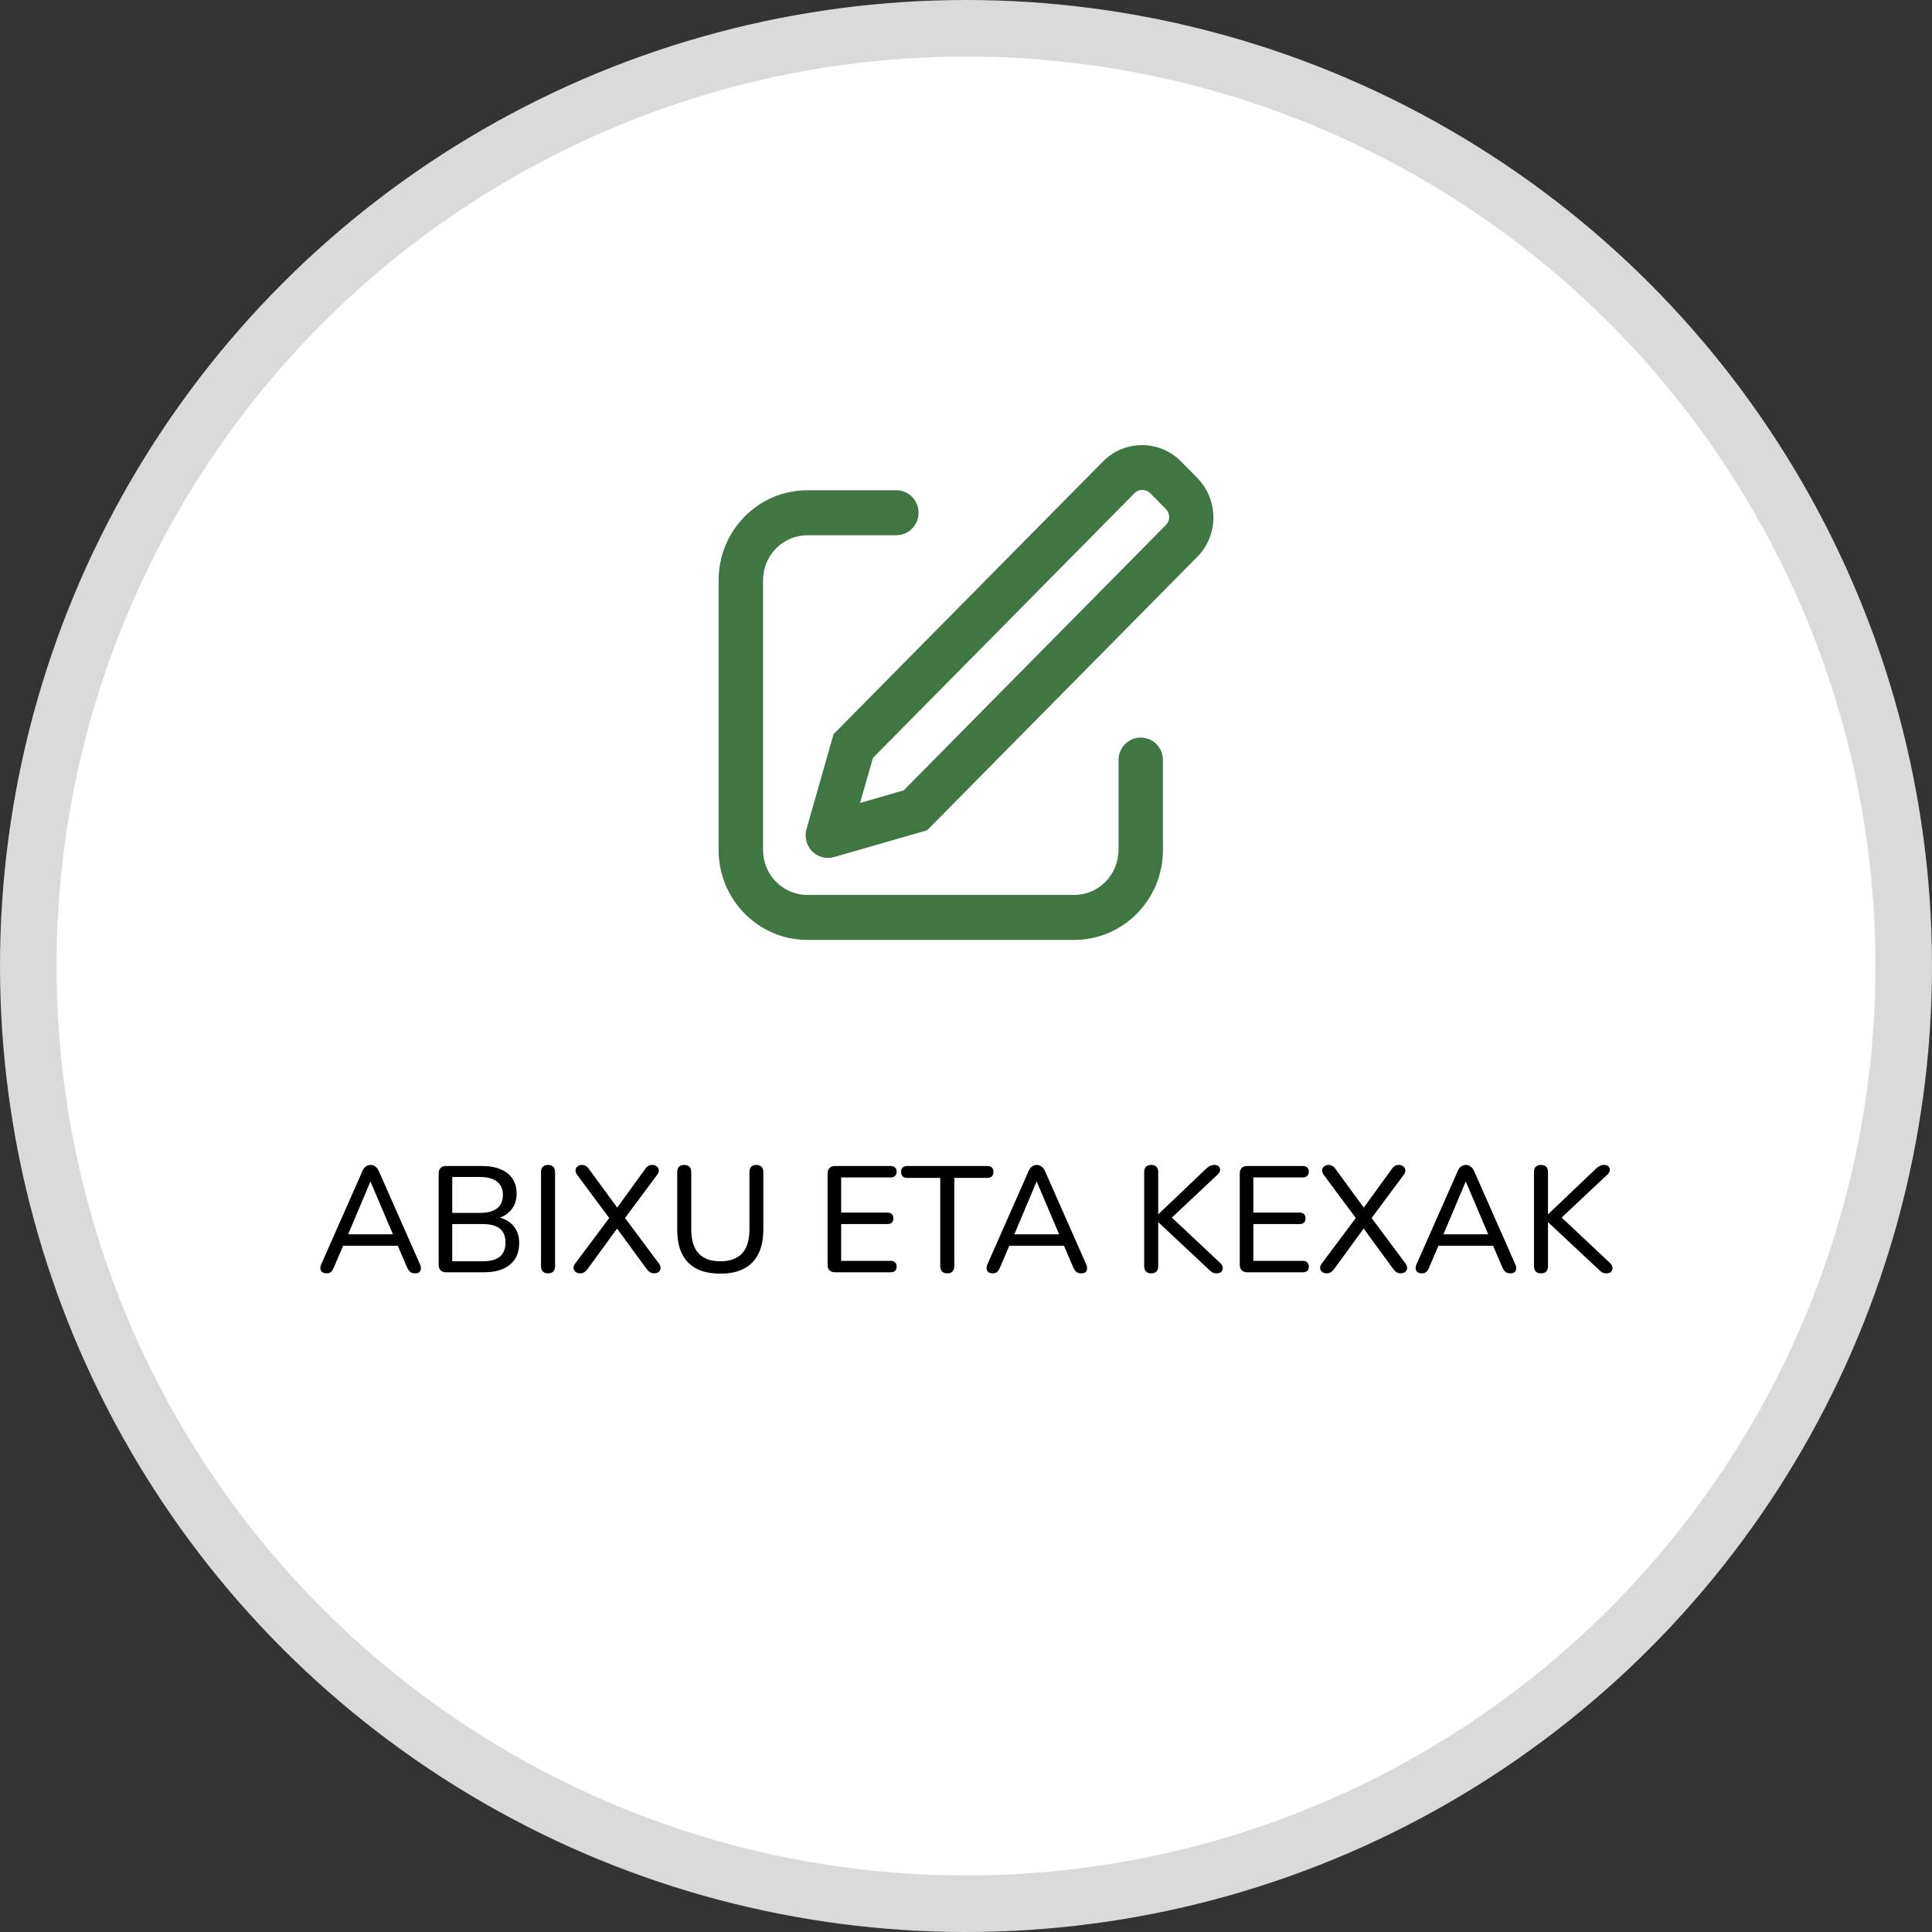 <svg width="205" height="205" viewBox="0 0 205 205" fill="none" xmlns="http://www.w3.org/2000/svg">
<rect x="0" y="0" width="205" height="205" fill="#333333" stroke="none"/>
<circle cx="102.5" cy="102.5" r="99.5" fill="white" stroke="#DADADA" stroke-width="6"/>
<path d="M34.653 135.112C34.461 135.112 34.306 135.069 34.189 134.984C34.083 134.899 34.019 134.781 33.997 134.632C33.976 134.483 34.008 134.317 34.093 134.136L38.461 124.248C38.557 124.024 38.68 123.864 38.829 123.768C38.978 123.661 39.144 123.608 39.325 123.608C39.507 123.608 39.666 123.661 39.805 123.768C39.955 123.864 40.083 124.024 40.189 124.248L44.557 134.136C44.642 134.317 44.675 134.488 44.653 134.648C44.642 134.797 44.584 134.915 44.477 135C44.37 135.075 44.221 135.112 44.029 135.112C43.816 135.112 43.645 135.059 43.517 134.952C43.389 134.835 43.277 134.669 43.181 134.456L42.045 131.8L42.733 132.184H35.885L36.573 131.8L35.437 134.456C35.341 134.691 35.234 134.861 35.117 134.968C35 135.064 34.845 135.112 34.653 135.112ZM39.293 125.4L36.797 131.304L36.413 130.968H42.205L41.837 131.304L39.325 125.4H39.293ZM47.347 135C47.092 135 46.894 134.931 46.755 134.792C46.617 134.653 46.547 134.456 46.547 134.2V124.52C46.547 124.264 46.617 124.067 46.755 123.928C46.894 123.789 47.092 123.72 47.347 123.72H51.139C51.918 123.72 52.58 123.837 53.123 124.072C53.678 124.307 54.099 124.643 54.388 125.08C54.675 125.517 54.819 126.045 54.819 126.664C54.819 127.357 54.617 127.939 54.212 128.408C53.806 128.877 53.252 129.192 52.547 129.352V129.112C53.337 129.208 53.956 129.501 54.404 129.992C54.862 130.472 55.092 131.101 55.092 131.88C55.092 132.883 54.761 133.656 54.099 134.2C53.449 134.733 52.526 135 51.331 135H47.347ZM47.987 133.832H51.172C52.004 133.832 52.622 133.672 53.028 133.352C53.433 133.021 53.636 132.52 53.636 131.848C53.636 131.176 53.433 130.68 53.028 130.36C52.622 130.04 52.004 129.88 51.172 129.88H47.987V133.832ZM47.987 128.696H50.916C51.726 128.696 52.334 128.536 52.739 128.216C53.156 127.885 53.364 127.411 53.364 126.792C53.364 126.173 53.156 125.704 52.739 125.384C52.334 125.053 51.726 124.888 50.916 124.888H47.987V128.696ZM58.143 135.112C57.908 135.112 57.727 135.048 57.599 134.92C57.471 134.781 57.407 134.589 57.407 134.344V124.376C57.407 124.12 57.471 123.928 57.599 123.8C57.727 123.672 57.908 123.608 58.143 123.608C58.388 123.608 58.575 123.672 58.703 123.8C58.831 123.928 58.895 124.12 58.895 124.376V134.344C58.895 134.589 58.831 134.781 58.703 134.92C58.586 135.048 58.399 135.112 58.143 135.112ZM61.562 135.112C61.37 135.112 61.21 135.064 61.082 134.968C60.954 134.861 60.88 134.728 60.858 134.568C60.848 134.408 60.901 134.248 61.018 134.088L64.858 128.952V129.528L61.242 124.664C61.114 124.483 61.056 124.312 61.066 124.152C61.088 123.992 61.157 123.864 61.274 123.768C61.402 123.661 61.557 123.608 61.738 123.608C61.898 123.608 62.037 123.645 62.154 123.72C62.282 123.784 62.405 123.907 62.522 124.088L65.722 128.456H65.258L68.426 124.088C68.544 123.907 68.661 123.784 68.778 123.72C68.906 123.645 69.056 123.608 69.226 123.608C69.418 123.608 69.573 123.661 69.69 123.768C69.818 123.864 69.888 123.992 69.898 124.152C69.92 124.312 69.861 124.483 69.722 124.664L66.106 129.528V128.952L69.93 134.088C70.048 134.248 70.101 134.408 70.09 134.568C70.08 134.728 70.01 134.861 69.882 134.968C69.754 135.064 69.589 135.112 69.386 135.112C69.248 135.112 69.114 135.075 68.986 135C68.858 134.925 68.73 134.803 68.602 134.632L65.194 129.976H65.754L62.362 134.632C62.234 134.803 62.106 134.925 61.978 135C61.85 135.075 61.712 135.112 61.562 135.112ZM76.434 135.144C75.688 135.144 75.026 135.048 74.45 134.856C73.885 134.653 73.41 134.36 73.026 133.976C72.642 133.581 72.349 133.096 72.146 132.52C71.954 131.933 71.858 131.256 71.858 130.488V124.36C71.858 124.104 71.922 123.917 72.05 123.8C72.178 123.672 72.359 123.608 72.594 123.608C72.84 123.608 73.026 123.672 73.154 123.8C73.282 123.917 73.346 124.104 73.346 124.36V130.44C73.346 131.581 73.608 132.435 74.13 133C74.653 133.555 75.421 133.832 76.434 133.832C77.448 133.832 78.216 133.555 78.738 133C79.261 132.435 79.522 131.581 79.522 130.44V124.36C79.522 124.104 79.586 123.917 79.714 123.8C79.842 123.672 80.023 123.608 80.258 123.608C80.493 123.608 80.674 123.672 80.802 123.8C80.93 123.917 80.994 124.104 80.994 124.36V130.488C80.994 131.501 80.818 132.355 80.466 133.048C80.125 133.741 79.613 134.264 78.93 134.616C78.258 134.968 77.426 135.144 76.434 135.144ZM88.613 135C88.357 135 88.16 134.931 88.021 134.792C87.882 134.653 87.813 134.456 87.813 134.2V124.52C87.813 124.264 87.882 124.067 88.021 123.928C88.16 123.789 88.357 123.72 88.613 123.72H94.501C94.704 123.72 94.859 123.773 94.965 123.88C95.082 123.976 95.141 124.12 95.141 124.312C95.141 124.515 95.082 124.669 94.965 124.776C94.859 124.883 94.704 124.936 94.501 124.936H89.253V128.664H94.165C94.368 128.664 94.522 128.717 94.629 128.824C94.736 128.931 94.789 129.08 94.789 129.272C94.789 129.475 94.736 129.629 94.629 129.736C94.522 129.832 94.368 129.88 94.165 129.88H89.253V133.784H94.501C94.704 133.784 94.859 133.837 94.965 133.944C95.082 134.04 95.141 134.189 95.141 134.392C95.141 134.595 95.082 134.749 94.965 134.856C94.859 134.952 94.704 135 94.501 135H88.613ZM100.52 135.112C100.275 135.112 100.088 135.048 99.96 134.92C99.832 134.781 99.768 134.589 99.768 134.344V124.984H96.264C96.062 124.984 95.902 124.931 95.784 124.824C95.667 124.707 95.608 124.547 95.608 124.344C95.608 124.141 95.667 123.987 95.784 123.88C95.902 123.773 96.062 123.72 96.264 123.72H104.76C104.974 123.72 105.134 123.773 105.24 123.88C105.358 123.987 105.416 124.141 105.416 124.344C105.416 124.547 105.358 124.707 105.24 124.824C105.134 124.931 104.974 124.984 104.76 124.984H101.256V134.344C101.256 134.589 101.192 134.781 101.064 134.92C100.947 135.048 100.766 135.112 100.52 135.112ZM105.341 135.112C105.149 135.112 104.994 135.069 104.877 134.984C104.77 134.899 104.706 134.781 104.685 134.632C104.663 134.483 104.695 134.317 104.781 134.136L109.149 124.248C109.245 124.024 109.367 123.864 109.517 123.768C109.666 123.661 109.831 123.608 110.013 123.608C110.194 123.608 110.354 123.661 110.493 123.768C110.642 123.864 110.77 124.024 110.877 124.248L115.245 134.136C115.33 134.317 115.362 134.488 115.341 134.648C115.33 134.797 115.271 134.915 115.165 135C115.058 135.075 114.909 135.112 114.717 135.112C114.503 135.112 114.333 135.059 114.205 134.952C114.077 134.835 113.965 134.669 113.869 134.456L112.733 131.8L113.421 132.184H106.573L107.261 131.8L106.125 134.456C106.029 134.691 105.922 134.861 105.805 134.968C105.687 135.064 105.533 135.112 105.341 135.112ZM109.981 125.4L107.485 131.304L107.101 130.968H112.893L112.525 131.304L110.013 125.4H109.981ZM122.143 135.112C121.908 135.112 121.727 135.048 121.599 134.92C121.471 134.781 121.407 134.589 121.407 134.344V124.36C121.407 124.115 121.471 123.928 121.599 123.8C121.727 123.672 121.908 123.608 122.143 123.608C122.388 123.608 122.575 123.672 122.703 123.8C122.831 123.928 122.895 124.115 122.895 124.36V128.824H122.927L127.983 124.008C128.132 123.869 128.271 123.768 128.399 123.704C128.538 123.64 128.687 123.608 128.847 123.608C129.071 123.608 129.231 123.667 129.327 123.784C129.434 123.891 129.476 124.024 129.455 124.184C129.434 124.333 129.354 124.477 129.215 124.616L123.935 129.576L123.951 128.824L129.471 134.008C129.642 134.168 129.732 134.339 129.743 134.52C129.754 134.691 129.7 134.835 129.583 134.952C129.476 135.059 129.311 135.112 129.087 135.112C128.906 135.112 128.751 135.075 128.623 135C128.506 134.925 128.367 134.808 128.207 134.648L122.927 129.704H122.895V134.344C122.895 134.589 122.831 134.781 122.703 134.92C122.586 135.048 122.399 135.112 122.143 135.112ZM132.348 135C132.092 135 131.894 134.931 131.756 134.792C131.617 134.653 131.548 134.456 131.548 134.2V124.52C131.548 124.264 131.617 124.067 131.756 123.928C131.894 123.789 132.092 123.72 132.348 123.72H138.236C138.438 123.72 138.593 123.773 138.7 123.88C138.817 123.976 138.876 124.12 138.876 124.312C138.876 124.515 138.817 124.669 138.7 124.776C138.593 124.883 138.438 124.936 138.236 124.936H132.988V128.664H137.9C138.102 128.664 138.257 128.717 138.364 128.824C138.47 128.931 138.524 129.08 138.524 129.272C138.524 129.475 138.47 129.629 138.364 129.736C138.257 129.832 138.102 129.88 137.9 129.88H132.988V133.784H138.236C138.438 133.784 138.593 133.837 138.7 133.944C138.817 134.04 138.876 134.189 138.876 134.392C138.876 134.595 138.817 134.749 138.7 134.856C138.593 134.952 138.438 135 138.236 135H132.348ZM140.781 135.112C140.589 135.112 140.429 135.064 140.301 134.968C140.173 134.861 140.098 134.728 140.077 134.568C140.066 134.408 140.12 134.248 140.237 134.088L144.077 128.952V129.528L140.461 124.664C140.333 124.483 140.274 124.312 140.285 124.152C140.306 123.992 140.376 123.864 140.493 123.768C140.621 123.661 140.776 123.608 140.957 123.608C141.117 123.608 141.256 123.645 141.373 123.72C141.501 123.784 141.624 123.907 141.741 124.088L144.941 128.456H144.477L147.645 124.088C147.762 123.907 147.88 123.784 147.997 123.72C148.125 123.645 148.274 123.608 148.445 123.608C148.637 123.608 148.792 123.661 148.909 123.768C149.037 123.864 149.106 123.992 149.117 124.152C149.138 124.312 149.08 124.483 148.941 124.664L145.325 129.528V128.952L149.149 134.088C149.266 134.248 149.32 134.408 149.309 134.568C149.298 134.728 149.229 134.861 149.101 134.968C148.973 135.064 148.808 135.112 148.605 135.112C148.466 135.112 148.333 135.075 148.205 135C148.077 134.925 147.949 134.803 147.821 134.632L144.413 129.976H144.973L141.581 134.632C141.453 134.803 141.325 134.925 141.197 135C141.069 135.075 140.93 135.112 140.781 135.112ZM150.872 135.112C150.68 135.112 150.525 135.069 150.408 134.984C150.301 134.899 150.237 134.781 150.216 134.632C150.195 134.483 150.227 134.317 150.312 134.136L154.68 124.248C154.776 124.024 154.899 123.864 155.048 123.768C155.197 123.661 155.363 123.608 155.544 123.608C155.725 123.608 155.885 123.661 156.024 123.768C156.173 123.864 156.301 124.024 156.408 124.248L160.776 134.136C160.861 134.317 160.893 134.488 160.872 134.648C160.861 134.797 160.803 134.915 160.696 135C160.589 135.075 160.44 135.112 160.248 135.112C160.035 135.112 159.864 135.059 159.736 134.952C159.608 134.835 159.496 134.669 159.4 134.456L158.264 131.8L158.952 132.184H152.104L152.792 131.8L151.656 134.456C151.56 134.691 151.453 134.861 151.336 134.968C151.219 135.064 151.064 135.112 150.872 135.112ZM155.512 125.4L153.016 131.304L152.632 130.968H158.424L158.056 131.304L155.544 125.4H155.512ZM163.502 135.112C163.268 135.112 163.086 135.048 162.958 134.92C162.83 134.781 162.766 134.589 162.766 134.344V124.36C162.766 124.115 162.83 123.928 162.958 123.8C163.086 123.672 163.268 123.608 163.502 123.608C163.748 123.608 163.934 123.672 164.062 123.8C164.19 123.928 164.254 124.115 164.254 124.36V128.824H164.286L169.342 124.008C169.492 123.869 169.63 123.768 169.758 123.704C169.897 123.64 170.046 123.608 170.206 123.608C170.43 123.608 170.59 123.667 170.686 123.784C170.793 123.891 170.836 124.024 170.814 124.184C170.793 124.333 170.713 124.477 170.574 124.616L165.294 129.576L165.31 128.824L170.83 134.008C171.001 134.168 171.092 134.339 171.102 134.52C171.113 134.691 171.06 134.835 170.942 134.952C170.836 135.059 170.67 135.112 170.446 135.112C170.265 135.112 170.11 135.075 169.982 135C169.865 134.925 169.726 134.808 169.566 134.648L164.286 129.704H164.254V134.344C164.254 134.589 164.19 134.781 164.062 134.92C163.945 135.048 163.758 135.112 163.502 135.112Z" fill="black"/>
<path d="M91.265 85.197L95.888 83.864L123.72 55.697C123.94 55.472 124.062 55.17 124.061 54.856C124.059 54.541 123.934 54.24 123.713 54.017L122.046 52.332C121.938 52.221 121.809 52.133 121.667 52.073C121.525 52.012 121.372 51.981 121.218 51.98C121.063 51.979 120.91 52.01 120.768 52.069C120.625 52.128 120.496 52.215 120.387 52.324L92.627 80.417L91.262 85.194L91.265 85.197ZM125.345 48.993L127.012 50.681C129.312 53.009 129.333 56.766 127.054 59.07L98.374 88.098L88.493 90.943C87.89 91.112 87.244 91.035 86.698 90.728C86.152 90.421 85.749 89.911 85.579 89.308C85.453 88.874 85.451 88.414 85.574 87.98L88.448 77.9L117.053 48.948C117.597 48.401 118.244 47.967 118.958 47.672C119.671 47.377 120.436 47.227 121.208 47.231C121.98 47.235 122.743 47.393 123.454 47.695C124.164 47.997 124.807 48.437 125.345 48.99V48.993ZM95.108 52.02C96.41 52.02 97.465 53.088 97.465 54.406C97.467 54.717 97.408 55.026 97.291 55.315C97.173 55.603 97 55.866 96.781 56.087C96.562 56.309 96.302 56.485 96.015 56.606C95.728 56.727 95.419 56.79 95.108 56.792H85.679C83.075 56.792 80.965 58.929 80.965 61.562V90.19C80.965 92.825 83.075 94.962 85.679 94.962H113.966C116.57 94.962 118.683 92.825 118.683 90.19V80.648C118.683 79.33 119.738 78.262 121.04 78.262C122.342 78.262 123.398 79.33 123.398 80.65V90.19C123.398 95.461 119.174 99.734 113.966 99.734H85.679C80.471 99.734 76.25 95.461 76.25 90.19V61.562C76.25 56.293 80.471 52.02 85.679 52.02H95.108Z" fill="#3F7642"/>
</svg>
